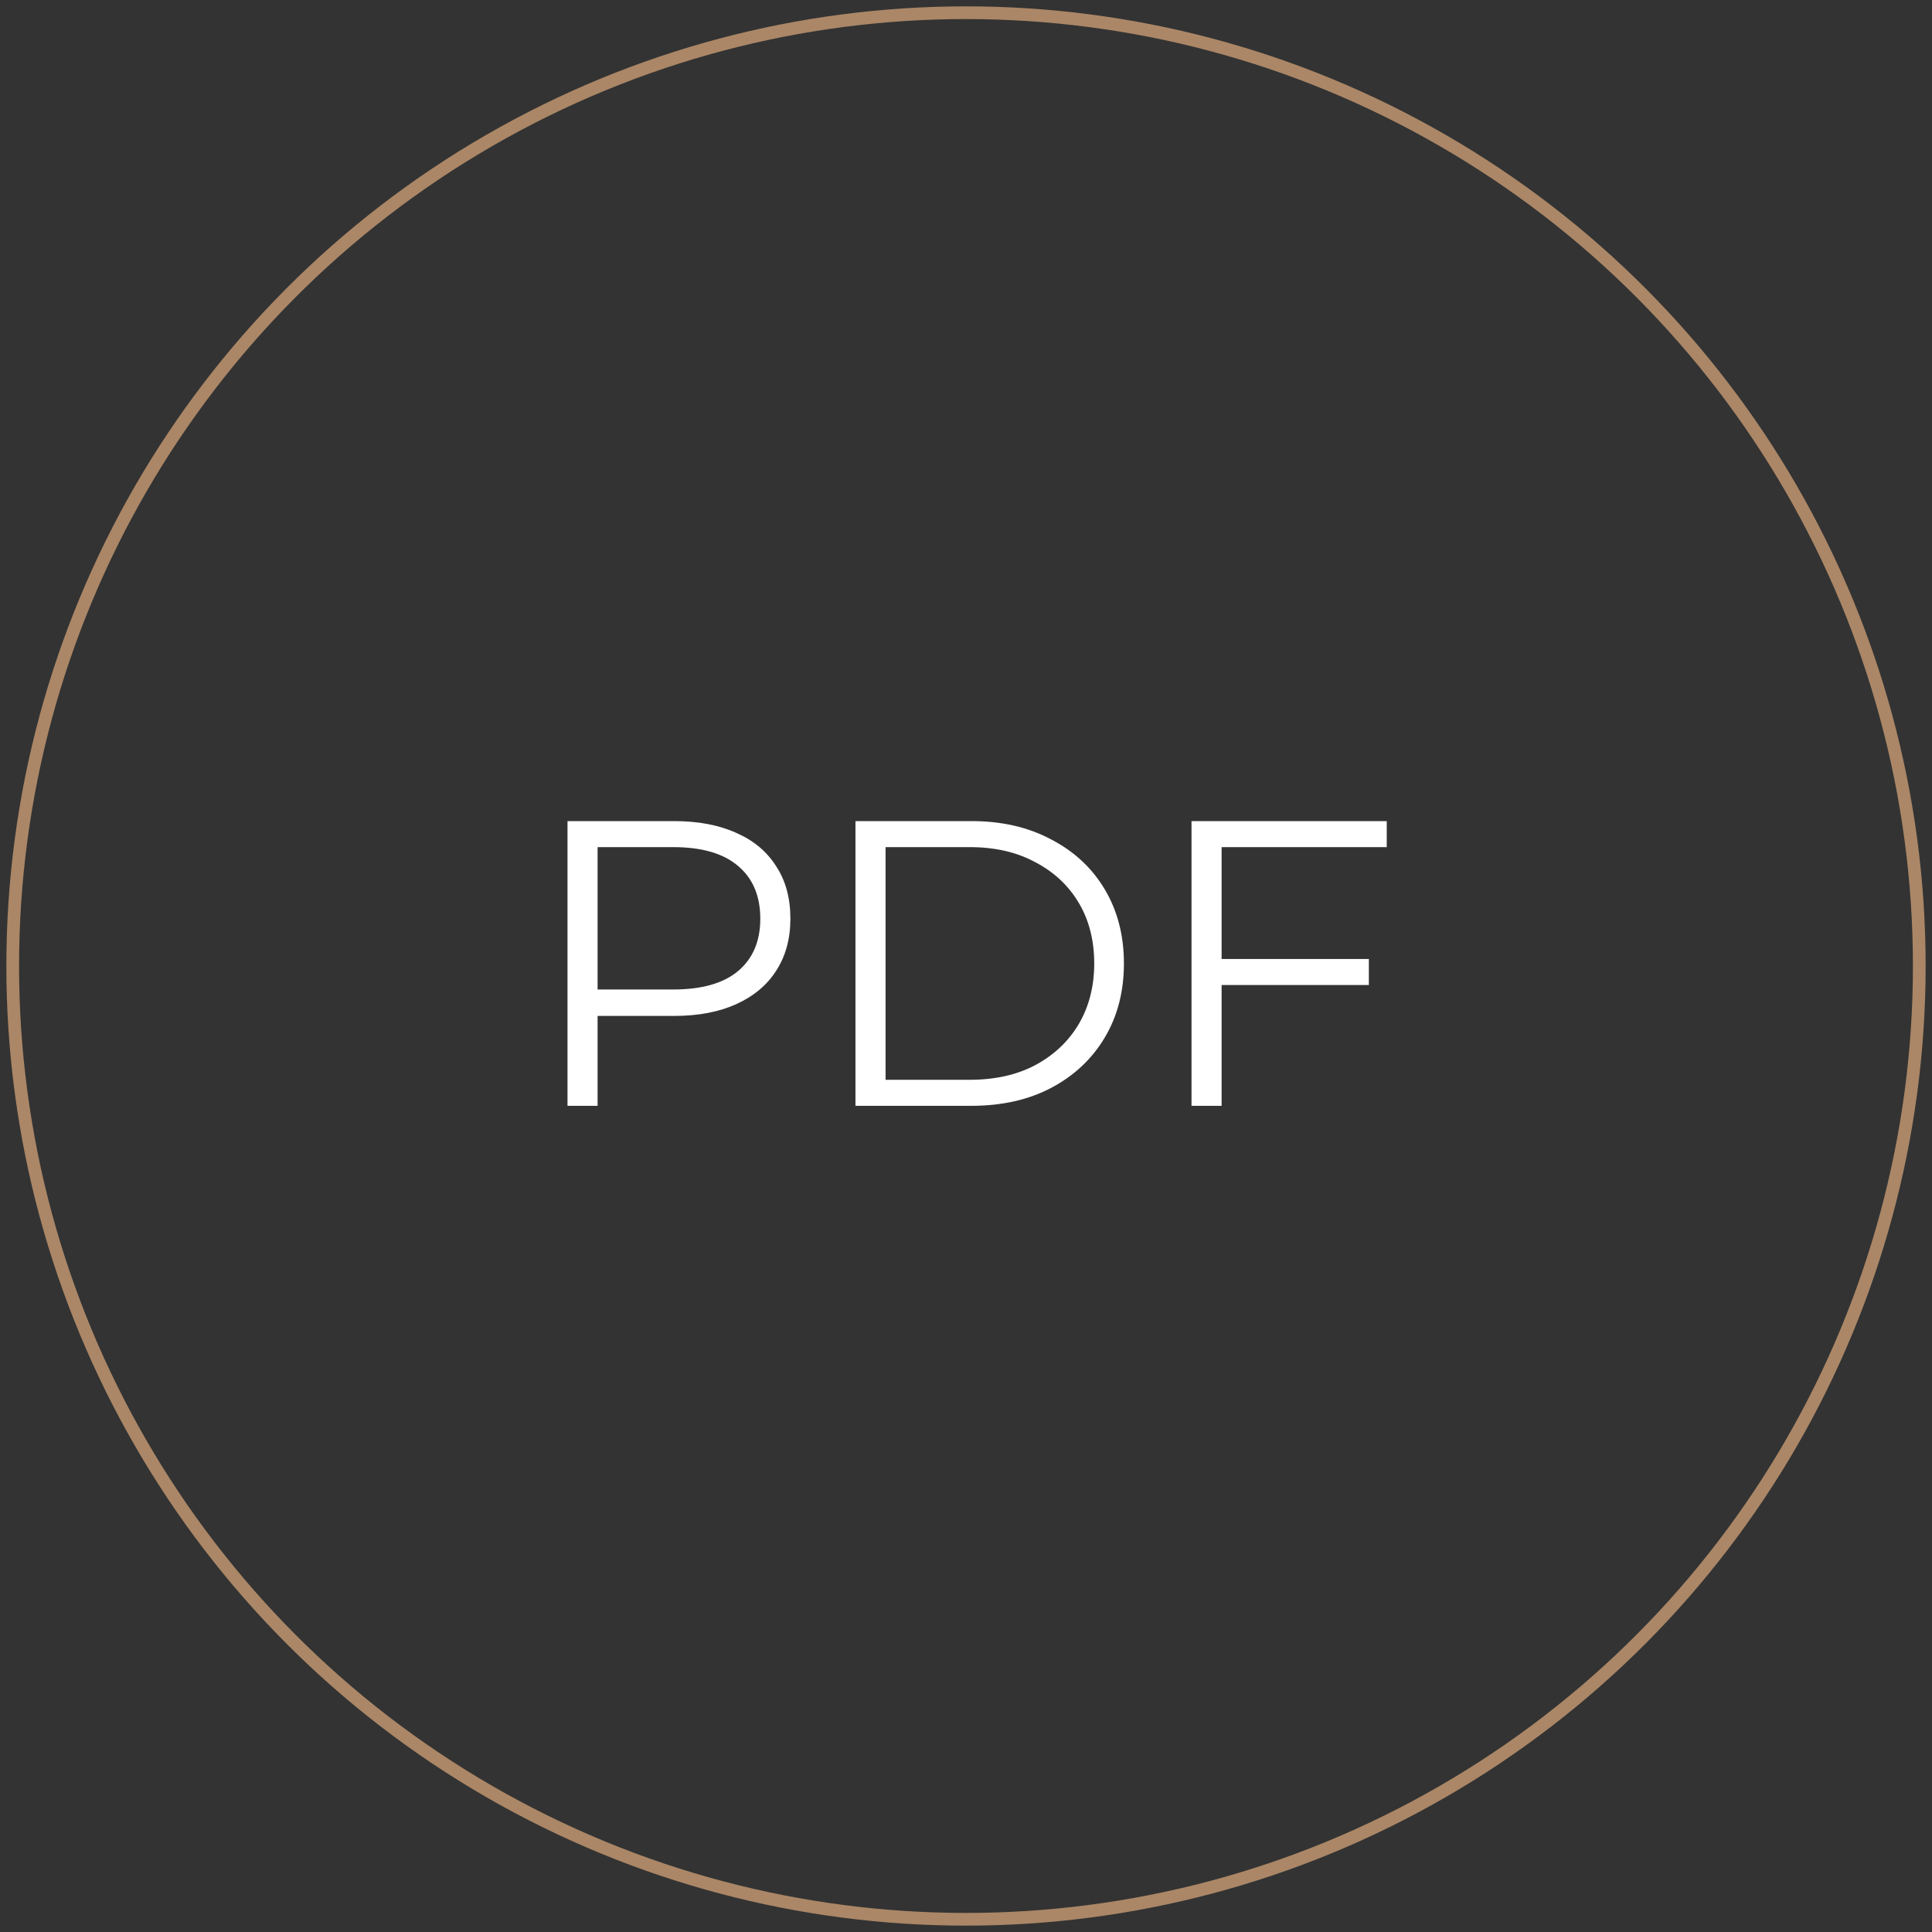 <svg width="152" height="152" viewBox="0 0 152 152" fill="none" xmlns="http://www.w3.org/2000/svg">
<rect x="0" y="0" width="152" height="152" fill="#333333" stroke="none"/>
<circle cx="76" cy="76" r="75" stroke="#AB8767"/>
<path d="M44.648 87V64.6H53.032C54.931 64.6 56.563 64.909 57.928 65.528C59.293 66.125 60.339 67 61.064 68.152C61.811 69.283 62.184 70.659 62.184 72.28C62.184 73.859 61.811 75.224 61.064 76.376C60.339 77.507 59.293 78.381 57.928 79C56.563 79.619 54.931 79.928 53.032 79.928H45.96L47.016 78.808V87H44.648ZM47.016 79L45.96 77.848H52.968C55.208 77.848 56.904 77.368 58.056 76.408C59.229 75.427 59.816 74.051 59.816 72.28C59.816 70.488 59.229 69.101 58.056 68.12C56.904 67.139 55.208 66.648 52.968 66.648H45.96L47.016 65.528V79ZM67.304 87V64.6H76.424C78.814 64.6 80.904 65.08 82.696 66.04C84.51 66.979 85.918 68.291 86.92 69.976C87.923 71.661 88.424 73.603 88.424 75.8C88.424 77.997 87.923 79.939 86.92 81.624C85.918 83.309 84.51 84.632 82.696 85.592C80.904 86.531 78.814 87 76.424 87H67.304ZM69.672 84.952H76.296C78.28 84.952 79.998 84.568 81.448 83.8C82.92 83.011 84.062 81.933 84.872 80.568C85.683 79.181 86.088 77.592 86.088 75.8C86.088 73.987 85.683 72.397 84.872 71.032C84.062 69.667 82.92 68.6 81.448 67.832C79.998 67.043 78.28 66.648 76.296 66.648H69.672V84.952ZM95.854 75.448H107.694V77.496H95.854V75.448ZM96.11 87H93.742V64.6H109.102V66.648H96.11V87Z" fill="white"/>
</svg>
